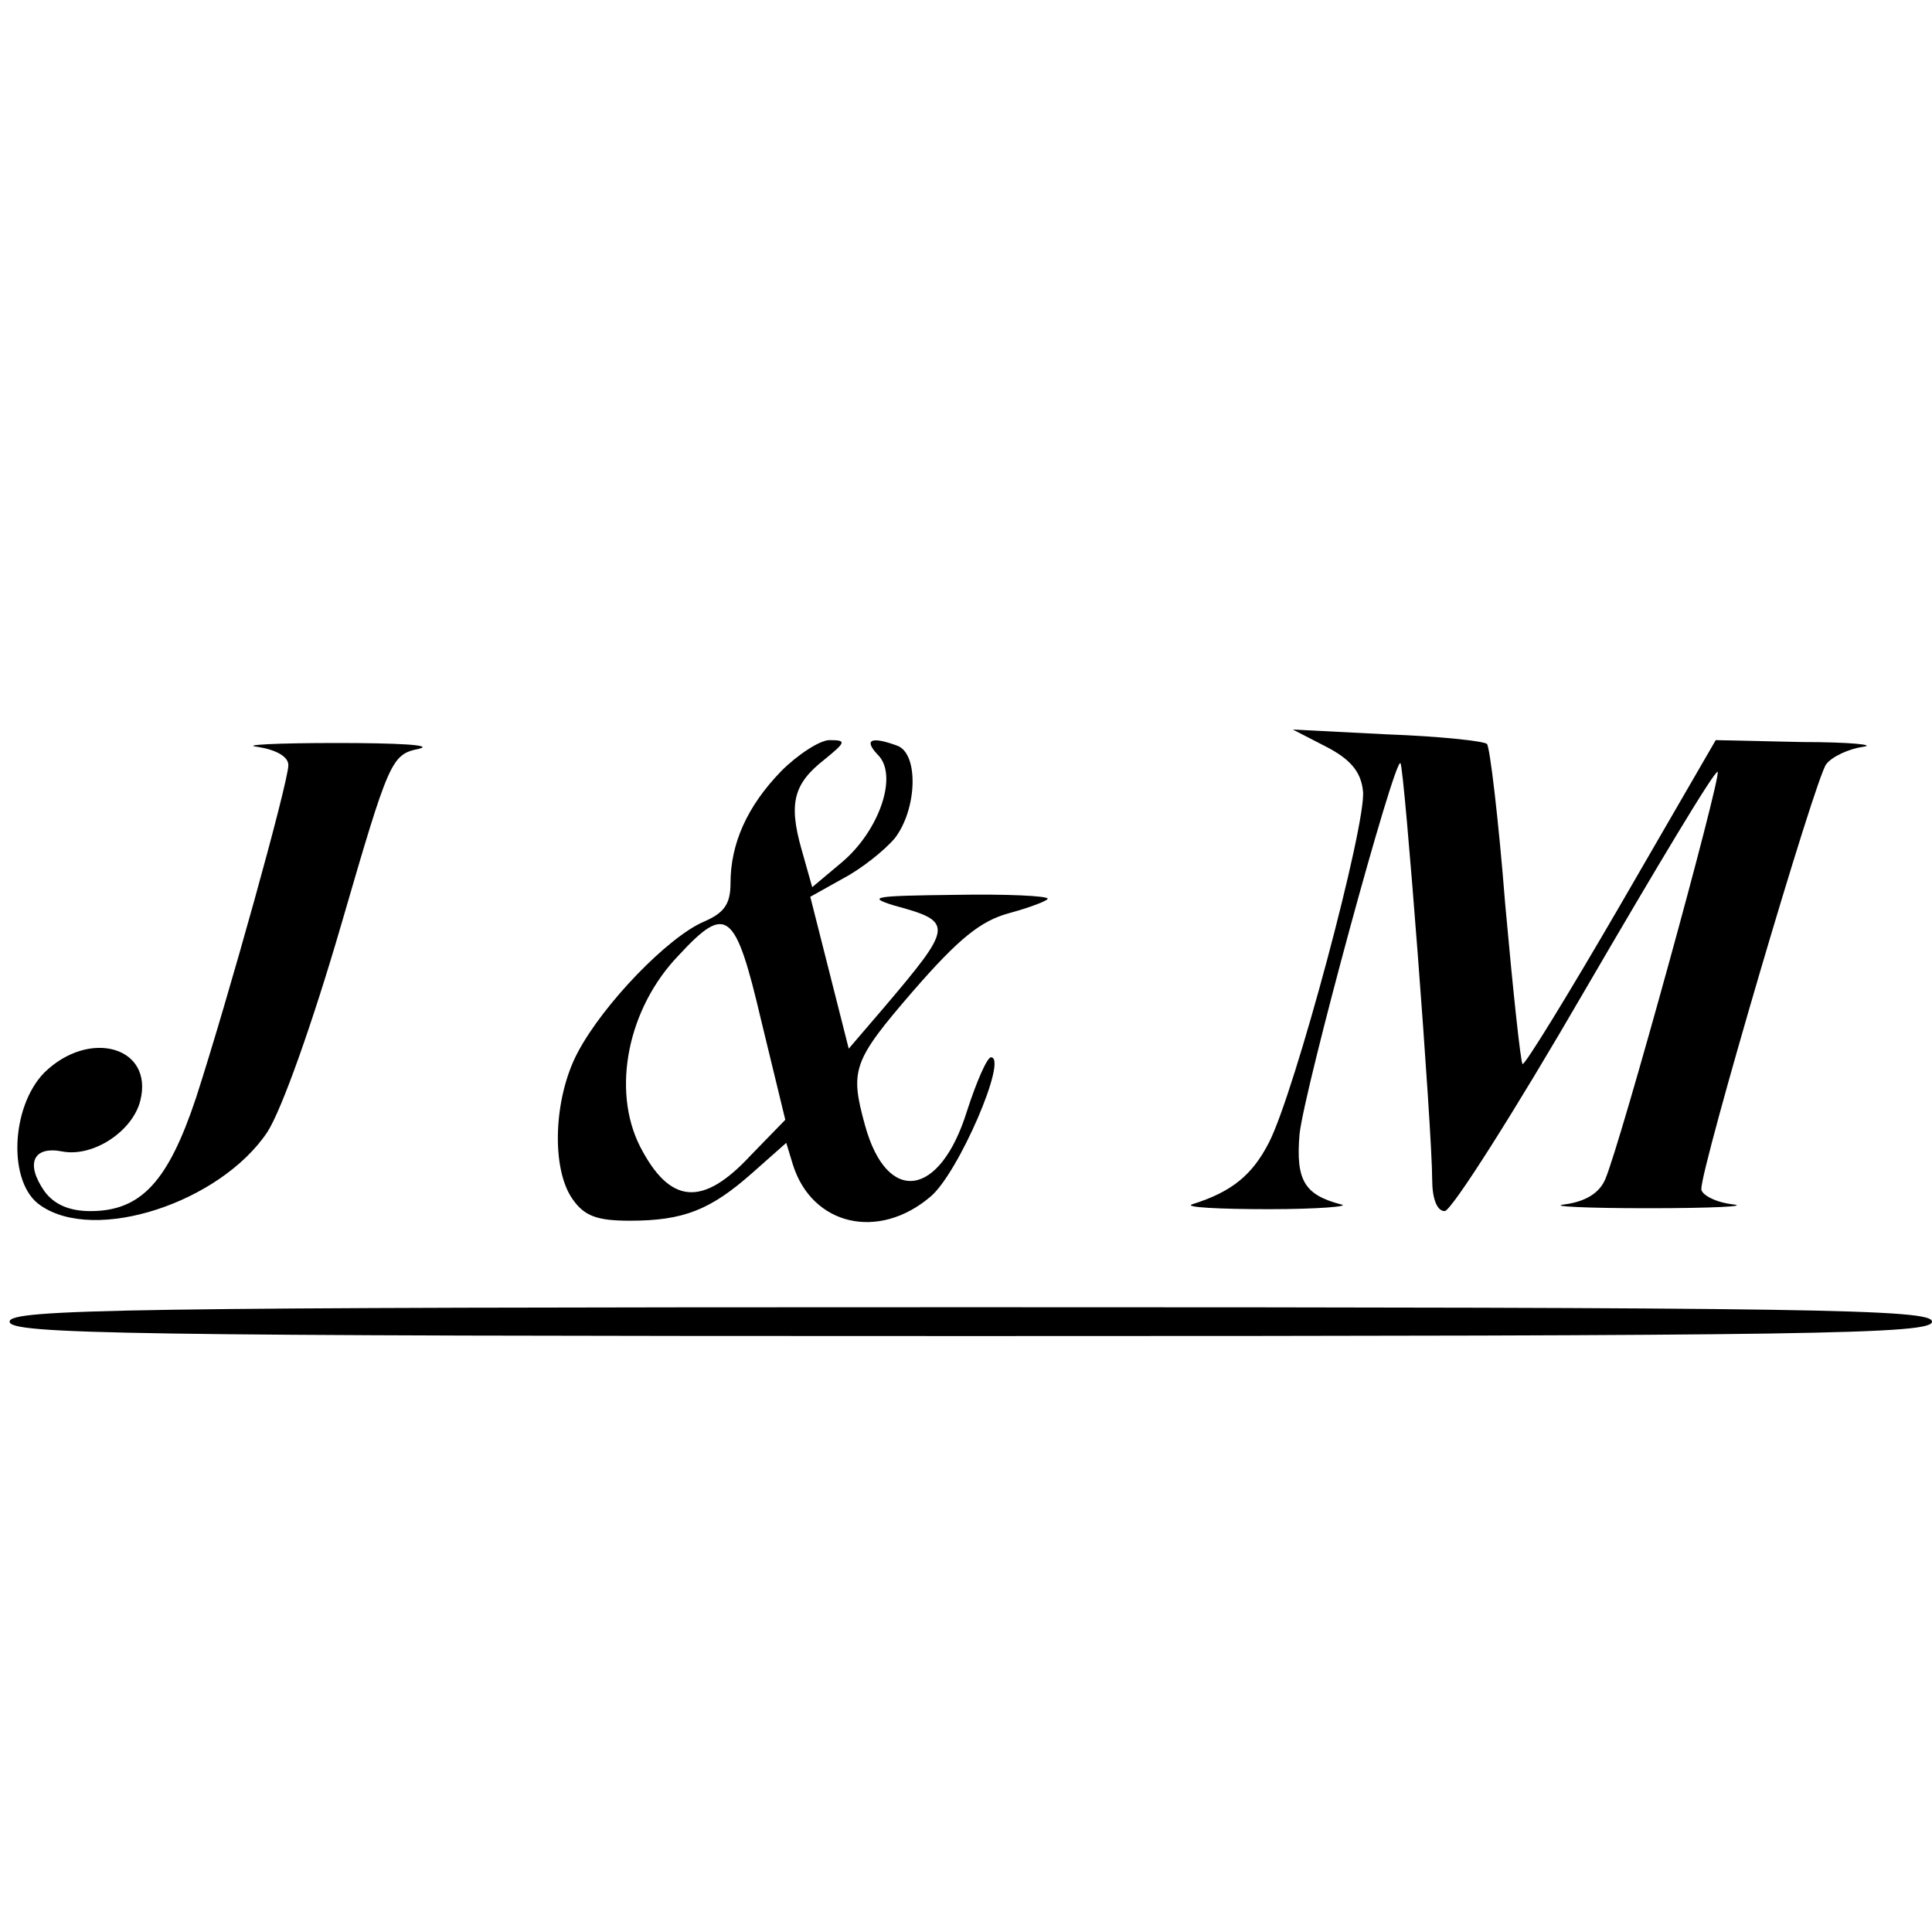 <?xml version="1.0" standalone="no"?>
<!DOCTYPE svg PUBLIC "-//W3C//DTD SVG 20010904//EN"
 "http://www.w3.org/TR/2001/REC-SVG-20010904/DTD/svg10.dtd">
<svg version="1.0" xmlns="http://www.w3.org/2000/svg"
 width="201pt" height="201pt" viewBox="0 0 201 201"
 preserveAspectRatio="xMidYMid meet">
<g transform="translate(0,201) scale(0.1,-0.1)"
fill="#000000" stroke="none">
<path d="M1380 1233 c25 -13 36 -26 38 -46 4 -33 -71 -314 -98 -366 -17 -33
-38 -51 -80 -64 -8 -3 28 -5 80 -5 52 0 86 3 75 5 -38 10 -47 25 -43 73 5 47
99 393 105 386 4 -4 33 -382 33 -433 0 -20 5 -33 13 -33 7 0 73 104 146 230
74 127 135 229 138 227 4 -5 -101 -387 -117 -424 -6 -14 -20 -23 -42 -26 -18
-2 21 -4 87 -4 66 0 105 2 88 4 -18 2 -33 10 -33 16 0 24 119 429 130 442 6 8
24 16 38 18 15 2 -13 5 -63 5 l-90 2 -99 -171 c-54 -93 -100 -168 -102 -166
-2 2 -10 77 -18 166 -7 89 -16 164 -19 167 -3 3 -49 8 -104 10 l-98 5 35 -18z"/>
<path d="M268 1233 c19 -3 32 -10 32 -19 0 -18 -63 -244 -96 -346 -29 -87 -57
-118 -110 -118 -22 0 -38 7 -48 21 -20 29 -11 47 19 41 32 -6 73 21 81 53 14
56 -53 75 -100 29 -35 -36 -38 -115 -4 -138 57 -40 187 3 236 76 15 23 47 113
77 216 50 172 52 177 81 183 16 4 -23 6 -86 6 -63 0 -100 -2 -82 -4z"/>
<path d="M813 1208 c-36 -37 -53 -76 -53 -117 0 -22 -7 -31 -28 -40 -37 -16
-104 -85 -131 -136 -25 -47 -28 -121 -5 -153 12 -17 25 -22 59 -22 56 0 84 11
128 50 l35 31 7 -23 c20 -63 89 -79 143 -33 29 24 81 145 63 145 -4 0 -15 -25
-25 -56 -28 -90 -83 -98 -106 -15 -16 58 -13 67 50 140 47 54 70 73 100 81 22
6 40 13 40 15 0 3 -44 5 -97 4 -83 -1 -92 -2 -63 -11 63 -17 62 -21 -11 -107
l-36 -42 -20 79 -20 79 34 19 c19 10 43 29 54 42 23 30 25 87 3 96 -27 10 -36
7 -21 -9 22 -21 2 -79 -37 -112 l-31 -26 -11 39 c-14 49 -8 69 24 94 22 18 23
20 5 20 -10 0 -33 -15 -50 -32z m-21 -260 l25 -103 -36 -37 c-50 -54 -84 -51
-115 9 -30 59 -13 144 40 199 50 54 59 47 86 -68z"/>
<path d="M10 635 c0 -13 118 -15 1000 -15 882 0 1000 2 1000 15 0 13 -118 15
-1000 15 -882 0 -1000 -2 -1000 -15z"/>
</g>
</svg>
